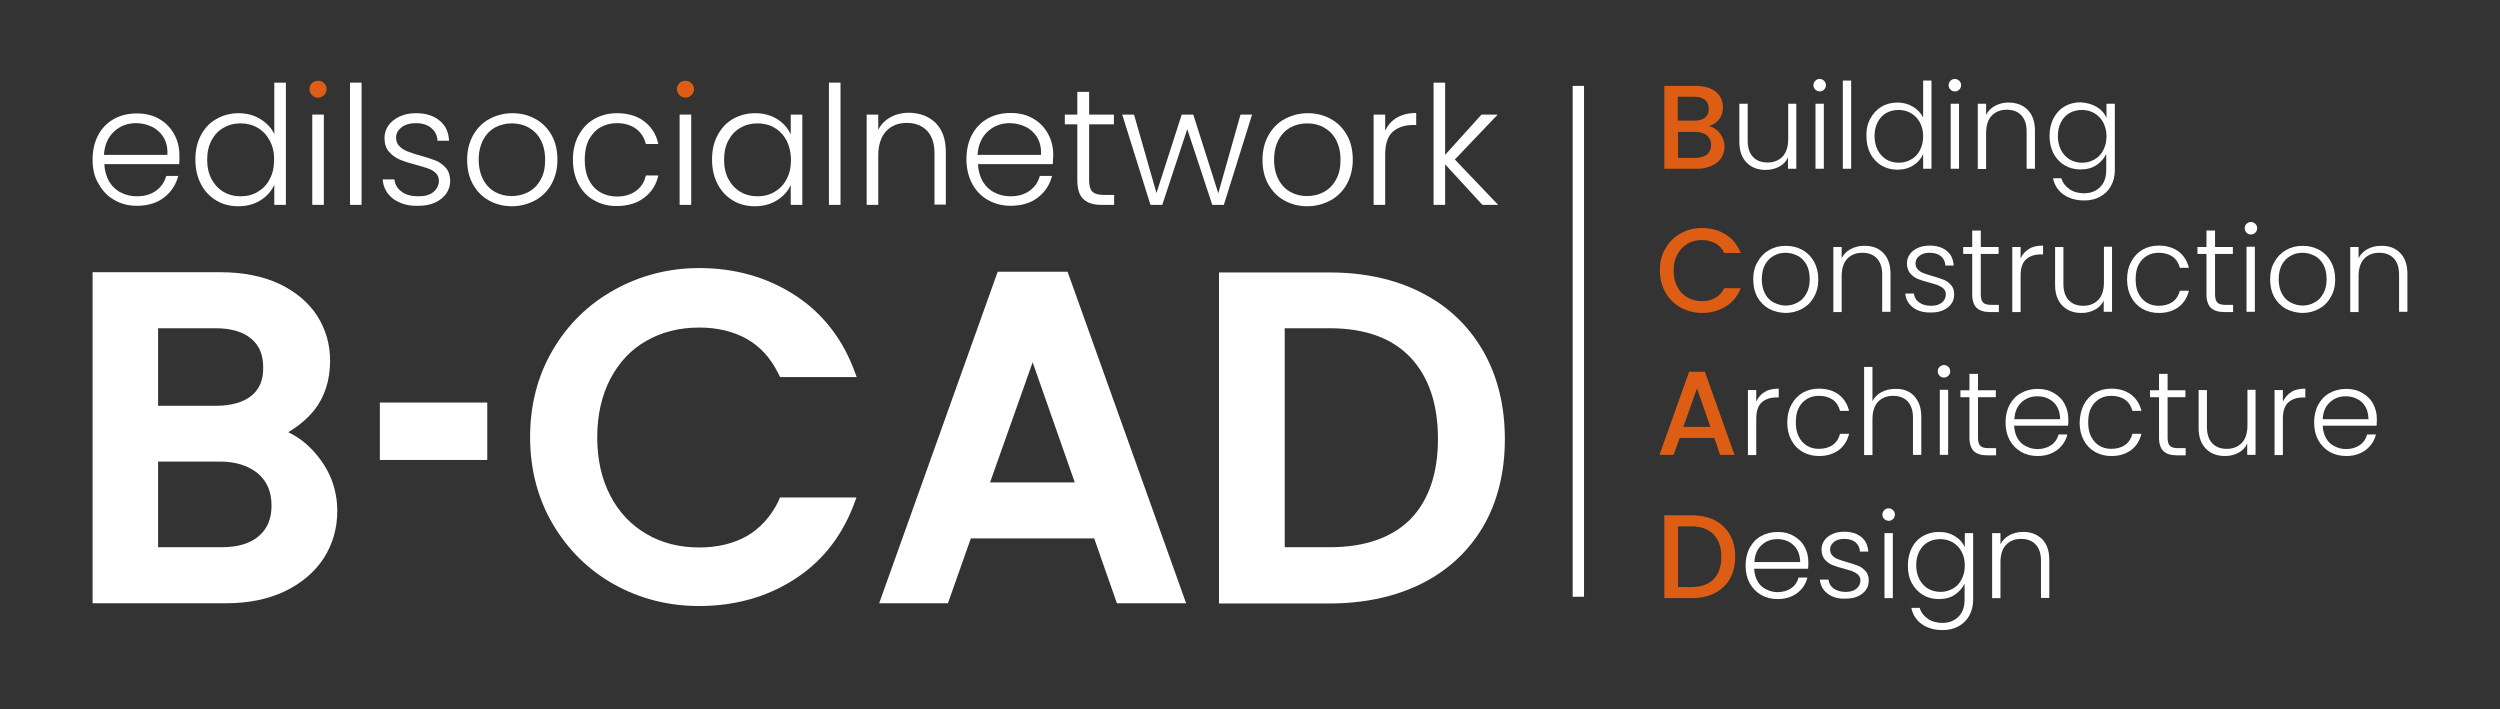<svg xmlns="http://www.w3.org/2000/svg" xmlns:xlink="http://www.w3.org/1999/xlink" id="Layer_1" x="0px" y="0px" viewBox="0 0 1080 306.3" style="enable-background:new 0 0 1080 306.3;" xml:space="preserve"><rect x="0" y="0" width="1080" height="306.3" fill="#333333" stroke="none"/><style type="text/css">	.st0{clip-path:url(#SVGID_2_);fill:#FFFFFF;}	.st1{clip-path:url(#SVGID_2_);fill:#DE5D15;}</style><g>	<defs>		<rect id="SVGID_1_" width="1080" height="306.3"></rect>	</defs>	<clipPath id="SVGID_2_">		<use xlink:href="#SVGID_1_" style="overflow:visible;"></use>	</clipPath>	<path class="st0" d="M77.4,70.9H45.1c0.1,3,0.9,5.5,2.1,7.6c1.3,2.1,3,3.7,5.1,4.7c2.1,1.1,4.4,1.6,6.9,1.6c3.2,0,6-0.8,8.2-2.4  c2.2-1.6,3.7-3.7,4.4-6.4H77c-1,3.8-3,6.9-6.1,9.3c-3.1,2.4-7,3.6-11.7,3.6c-3.7,0-6.9-0.8-9.8-2.5c-2.9-1.6-5.2-4-6.8-7  C40.8,76.6,40,73,40,69c0-4,0.8-7.6,2.4-10.6c1.6-3,3.9-5.4,6.8-7c2.9-1.6,6.2-2.4,9.9-2.4c3.7,0,7,0.8,9.7,2.4  c2.8,1.6,4.9,3.8,6.4,6.5c1.5,2.7,2.3,5.8,2.3,9.1C77.6,68.7,77.5,70,77.4,70.9 M70.7,59.4c-1.2-2-2.9-3.6-5-4.6  c-2.1-1-4.4-1.6-6.9-1.6c-3.7,0-6.9,1.2-9.5,3.6c-2.6,2.4-4.1,5.7-4.4,10.1h27.4C72.5,64,71.9,61.5,70.7,59.4"></path>	<path class="st0" d="M86.8,58.4c1.6-3,3.8-5.4,6.7-7c2.8-1.6,6-2.5,9.6-2.5c3.4,0,6.5,0.8,9.3,2.5c2.8,1.7,4.8,3.8,6.1,6.5V35.7h5  v52.8h-5v-8.7c-1.2,2.7-3.1,4.9-5.9,6.7c-2.7,1.7-5.9,2.6-9.6,2.6c-3.6,0-6.8-0.8-9.6-2.5c-2.8-1.7-5-4-6.6-7.1  c-1.6-3-2.4-6.6-2.4-10.6C84.4,64.9,85.2,61.4,86.8,58.4 M116.5,60.7c-1.3-2.4-3-4.2-5.2-5.5c-2.2-1.3-4.7-1.9-7.3-1.9  c-2.8,0-5.2,0.6-7.4,1.9c-2.2,1.2-3.9,3-5.2,5.4c-1.3,2.4-1.9,5.2-1.9,8.4c0,3.2,0.6,6,1.9,8.4c1.3,2.4,3,4.2,5.2,5.5  c2.2,1.3,4.7,1.9,7.4,1.9c2.7,0,5.1-0.6,7.3-1.9c2.2-1.3,4-3.1,5.2-5.5c1.3-2.4,1.9-5.1,1.9-8.3C118.5,65.9,117.8,63.1,116.5,60.7"></path>	<rect x="134.9" y="49.5" class="st0" width="5" height="39"></rect>	<rect x="151.2" y="35.7" class="st0" width="5" height="52.8"></rect>	<path class="st0" d="M170,86c-2.8-2.1-4.4-4.9-4.7-8.5h5.1c0.2,2.2,1.3,4,3.1,5.3c1.8,1.4,4.3,2,7.4,2c2.7,0,4.8-0.6,6.4-1.9  c1.5-1.3,2.3-2.9,2.3-4.8c0-1.3-0.4-2.4-1.3-3.3c-0.9-0.9-1.9-1.5-3.3-2c-1.3-0.5-3.1-1-5.3-1.6c-2.9-0.8-5.3-1.5-7.1-2.3  c-1.8-0.8-3.3-1.9-4.6-3.4c-1.3-1.5-1.9-3.5-1.9-6c0-1.9,0.6-3.7,1.7-5.3c1.1-1.6,2.8-2.9,4.9-3.9c2.1-1,4.5-1.4,7.1-1.4  c4.2,0,7.6,1.1,10.1,3.2c2.6,2.1,3.9,5,4.1,8.7h-5c-0.1-2.3-1-4.1-2.7-5.5c-1.6-1.4-3.9-2.1-6.7-2.1c-2.5,0-4.6,0.6-6.1,1.8  c-1.6,1.2-2.4,2.7-2.4,4.4c0,1.5,0.5,2.8,1.4,3.7c0.9,1,2.1,1.7,3.5,2.3c1.4,0.5,3.2,1.2,5.6,1.8c2.8,0.8,5,1.5,6.7,2.2  c1.7,0.7,3.1,1.8,4.3,3.1c1.2,1.4,1.8,3.2,1.9,5.5c0,2.1-0.6,4-1.7,5.6c-1.1,1.6-2.7,2.9-4.8,3.9c-2,0.9-4.4,1.4-7.1,1.4  C176.5,89.1,172.9,88,170,86"></path>	<path class="st0" d="M211.2,86.6c-2.9-1.6-5.2-4-6.9-7c-1.7-3-2.5-6.6-2.5-10.6c0-4,0.9-7.6,2.6-10.6c1.7-3,4-5.4,7-7  c3-1.6,6.3-2.5,9.9-2.5c3.7,0,7,0.8,10,2.5c3,1.6,5.3,4,7,7c1.7,3,2.5,6.6,2.5,10.6c0,4-0.9,7.5-2.6,10.6c-1.7,3-4.1,5.4-7.1,7  c-3,1.6-6.3,2.5-10,2.5C217.4,89.1,214.1,88.2,211.2,86.6 M228.2,83c2.2-1.2,4-2.9,5.3-5.3c1.4-2.4,2-5.2,2-8.7  c0-3.4-0.7-6.3-2-8.7c-1.3-2.4-3.1-4.1-5.3-5.3c-2.2-1.2-4.6-1.7-7.1-1.7c-2.6,0-5,0.6-7.1,1.7c-2.2,1.2-3.9,2.9-5.2,5.3  c-1.3,2.4-2,5.3-2,8.7c0,3.4,0.7,6.3,2,8.7c1.3,2.4,3,4.1,5.2,5.3c2.2,1.2,4.5,1.7,7.1,1.7C223.6,84.7,226,84.1,228.2,83"></path>	<path class="st0" d="M250,58.4c1.6-3,3.9-5.4,6.7-7c2.9-1.6,6.1-2.5,9.8-2.5c4.8,0,8.8,1.2,11.9,3.6c3.1,2.4,5.1,5.6,6,9.7H279  c-0.7-2.8-2.1-5-4.3-6.6c-2.2-1.6-5-2.4-8.2-2.4c-2.6,0-5,0.6-7.1,1.8c-2.1,1.2-3.7,3-5,5.3c-1.2,2.4-1.8,5.3-1.8,8.7  c0,3.4,0.6,6.3,1.8,8.7c1.2,2.4,2.9,4.2,5,5.4c2.1,1.2,4.5,1.8,7.1,1.8c3.3,0,6-0.8,8.2-2.4c2.2-1.6,3.7-3.8,4.3-6.7h5.4  c-0.9,4-2.9,7.2-6.1,9.6c-3.1,2.4-7.1,3.6-11.9,3.6c-3.7,0-6.9-0.8-9.8-2.5c-2.9-1.6-5.1-4-6.7-7c-1.6-3-2.4-6.6-2.4-10.6  C247.5,65,248.3,61.4,250,58.4"></path>	<rect x="293.6" y="49.5" class="st0" width="5" height="39"></rect>	<path class="st0" d="M310,58.4c1.6-3,3.8-5.4,6.6-7c2.8-1.6,6-2.5,9.6-2.5c3.7,0,6.9,0.9,9.6,2.6c2.7,1.7,4.6,3.9,5.8,6.6v-8.6h5  v39h-5v-8.6c-1.2,2.7-3.2,4.9-5.9,6.6c-2.7,1.7-5.9,2.6-9.6,2.6c-3.5,0-6.7-0.8-9.5-2.5c-2.8-1.7-5-4-6.6-7.1  c-1.6-3-2.4-6.6-2.4-10.6C307.6,64.9,308.4,61.4,310,58.4 M339.8,60.7c-1.3-2.4-3-4.2-5.2-5.5c-2.2-1.3-4.7-1.9-7.3-1.9  c-2.8,0-5.2,0.6-7.4,1.9c-2.2,1.2-3.9,3-5.2,5.4c-1.3,2.4-1.9,5.2-1.9,8.4c0,3.2,0.6,6,1.9,8.4c1.3,2.4,3,4.2,5.2,5.5  c2.2,1.3,4.7,1.9,7.4,1.9c2.7,0,5.1-0.6,7.3-1.9c2.2-1.3,4-3.1,5.2-5.5c1.3-2.4,1.9-5.1,1.9-8.3C341.7,65.9,341,63.1,339.8,60.7"></path>	<rect x="358.1" y="35.7" class="st0" width="5" height="52.8"></rect>	<path class="st0" d="M404.2,53.1c2.9,2.9,4.4,7.1,4.4,12.5v22.8h-4.9V66.2c0-4.2-1.1-7.5-3.2-9.7c-2.1-2.2-5-3.4-8.7-3.4  c-3.8,0-6.8,1.2-9,3.6c-2.2,2.4-3.4,5.9-3.4,10.5v21.3h-5v-39h5v6.6c1.2-2.4,3-4.2,5.4-5.5c2.3-1.3,5-1.9,7.9-1.9  C397.4,48.8,401.2,50.2,404.2,53.1"></path>	<path class="st0" d="M454.8,70.9h-32.3c0.1,3,0.9,5.5,2.1,7.6c1.3,2.1,3,3.7,5.1,4.7c2.1,1.1,4.4,1.6,6.9,1.6c3.2,0,6-0.8,8.2-2.4  c2.2-1.6,3.7-3.7,4.4-6.4h5.3c-1,3.8-3,6.9-6.1,9.3c-3.1,2.4-7,3.6-11.7,3.6c-3.7,0-6.9-0.8-9.9-2.5c-2.9-1.6-5.2-4-6.8-7  c-1.6-3-2.5-6.6-2.5-10.6c0-4,0.8-7.6,2.4-10.6c1.6-3,3.9-5.4,6.8-7c2.9-1.6,6.2-2.4,9.9-2.4c3.7,0,7,0.8,9.7,2.4  c2.8,1.6,4.9,3.8,6.4,6.5c1.5,2.7,2.3,5.8,2.3,9.1C454.9,68.7,454.9,70,454.8,70.9 M448.1,59.4c-1.2-2-2.9-3.6-5-4.6  c-2.1-1-4.4-1.6-6.9-1.6c-3.7,0-6.9,1.2-9.5,3.6c-2.6,2.4-4.1,5.7-4.4,10.1h27.4C449.9,64,449.3,61.5,448.1,59.4"></path>	<path class="st0" d="M470.5,53.7v24.2c0,2.4,0.5,4,1.4,4.9c0.9,0.9,2.5,1.4,4.8,1.4h4.6v4.3h-5.4c-3.5,0-6.1-0.8-7.9-2.5  c-1.7-1.6-2.6-4.3-2.6-8.1V53.7h-5.4v-4.2h5.4v-9.8h5.1v9.8h10.7v4.2H470.5z"></path>	<polygon class="st0" points="540.9,49.5 528.7,88.5 523.7,88.5 512.9,55.8 502.1,88.5 497,88.5 484.8,49.5 489.9,49.5 499.6,83.4   510.5,49.5 515.5,49.5 526.3,83.5 535.9,49.5  "></polygon>	<path class="st0" d="M554.8,86.6c-2.9-1.6-5.2-4-6.9-7c-1.7-3-2.5-6.6-2.5-10.6c0-4,0.9-7.6,2.6-10.6c1.7-3,4-5.4,7-7  c3-1.6,6.3-2.5,9.9-2.5c3.7,0,7,0.8,10,2.5c3,1.6,5.3,4,7,7c1.7,3,2.5,6.6,2.5,10.6c0,4-0.9,7.5-2.6,10.6c-1.7,3-4.1,5.4-7.1,7  c-3,1.6-6.3,2.5-10,2.5C561,89.1,557.7,88.2,554.8,86.6 M571.8,83c2.2-1.2,4-2.9,5.3-5.3c1.4-2.4,2-5.2,2-8.7c0-3.4-0.7-6.3-2-8.7  c-1.3-2.4-3.1-4.1-5.3-5.3c-2.2-1.2-4.6-1.7-7.1-1.7c-2.6,0-5,0.6-7.1,1.7c-2.2,1.2-3.9,2.9-5.2,5.3c-1.3,2.4-2,5.3-2,8.7  c0,3.4,0.7,6.3,2,8.7c1.3,2.4,3,4.1,5.2,5.3c2.2,1.2,4.5,1.7,7.1,1.7C567.3,84.7,569.7,84.1,571.8,83"></path>	<path class="st0" d="M603.5,50.8c2.3-1.3,5-2,8.3-2V54h-1.4c-3.6,0-6.5,1-8.7,2.9c-2.2,2-3.3,5.2-3.3,9.8v21.8h-5v-39h5v6.9  C599.6,54,601.2,52.1,603.5,50.8"></path>	<polygon class="st0" points="640.4,88.5 624.3,71 624.3,88.5 619.3,88.5 619.3,35.7 624.3,35.7 624.3,66.9 640,49.5 647,49.5   628.5,68.9 647.2,88.5  "></polygon>	<path class="st0" d="M137.3,197.1c-3.7-4.7-8-8.1-12.8-10.4c4.3-2.5,8-5.6,11.1-9.3c4.6-5.8,7-13,7-21.6c0-7.1-1.9-13.6-5.6-19.4  c-3.7-5.7-9.2-10.4-16.4-13.8c-7.1-3.3-15.6-5-25.3-5H40v143h57.8c9.5,0,17.9-1.7,25.1-5.1c7.3-3.5,13-8.3,16.9-14.3  c3.9-6,5.9-12.9,5.9-20.4C145.7,212,142.9,204,137.3,197.1 M108.7,170.9c-3.6,2.9-8.8,4.4-15.4,4.4H68.3v-33.5h24.9  c6.6,0,11.8,1.5,15.4,4.6c3.5,2.9,5.1,7,5.1,12.3C113.8,164.1,112.1,168.1,108.7,170.9 M68.3,199.4H95c6.9,0,12.4,1.8,16.5,5.2  c3.9,3.4,5.8,7.9,5.8,13.8c0,5.7-1.8,10-5.5,13.2c-3.7,3.2-9.1,4.8-16,4.8H68.3V199.4z"></path>	<rect x="164.1" y="173.9" class="st0" width="46.4" height="24.8"></rect>	<path class="st0" d="M336.9,214.9h33.1l-1.5,4c-5.4,13.7-14.1,24.4-26,31.8c-11.8,7.4-25.4,11.1-40.5,11.1  c-13.4,0-25.7-3.2-36.8-9.4c-11.1-6.2-19.9-15-26.4-26c-6.5-11.1-9.8-23.7-9.8-37.6c0-13.9,3.3-26.6,9.8-37.6  c6.5-11.1,15.4-19.8,26.6-26c11.1-6.2,23.5-9.4,36.7-9.4c15.1,0,28.7,3.8,40.5,11.2c11.9,7.5,20.6,18.2,26,31.9l1.5,4h-33.1  l-0.8-1.6c-3.3-6.7-7.8-11.6-13.6-14.9c-5.9-3.3-12.8-4.9-20.5-4.9c-8.5,0-16.2,1.9-22.8,5.7c-6.6,3.7-11.8,9.2-15.6,16.4  c-3.7,7.1-5.7,15.6-5.7,25.3c0,9.6,1.9,18.1,5.7,25.3c3.7,7.1,8.9,12.6,15.6,16.5c6.6,3.9,14.3,5.8,22.8,5.8  c7.7,0,14.6-1.6,20.5-4.9c5.7-3.3,10.3-8.3,13.6-14.9L336.9,214.9z"></path>	<path class="st0" d="M461.2,117.4H431l-51.2,143.2h29.7l9.9-28h53.3l9.8,28h29.9L461.2,117.4z M464.3,208.4h-36.6l18.4-51.9  L464.3,208.4z"></path>	<path class="st0" d="M640.7,151.6c-6.3-10.9-15.2-19.4-26.7-25.2c-11.3-5.8-24.7-8.7-39.7-8.7h-47.7v143h47.7  c15,0,28.4-2.9,39.7-8.5c11.4-5.7,20.4-14,26.7-24.7c6.2-10.6,9.4-23.4,9.4-37.8C650.1,175.2,646.9,162.4,640.7,151.6 M555,141.8  h19.4c15.2,0,26.9,4.2,34.8,12.5c8,8.4,12,20.2,12,35.3c0,14.9-4,26.6-11.9,34.7c-8,8-19.7,12.1-34.9,12.1H555V141.8z"></path>	<path class="st1" d="M743,57.6c1.3,1.7,2,3.6,2,5.7c0,1.8-0.5,3.5-1.4,4.9c-0.9,1.5-2.3,2.6-4.1,3.4c-1.8,0.8-3.9,1.3-6.2,1.3H719  V37.1h13.7c2.4,0,4.5,0.4,6.3,1.2c1.8,0.8,3.1,1.9,4,3.3c0.9,1.4,1.3,2.9,1.3,4.7c0,2.1-0.5,3.8-1.6,5.2c-1.1,1.4-2.6,2.4-4.4,3  C740.1,54.9,741.7,55.9,743,57.6 M724.8,52.1h7.3c1.9,0,3.4-0.4,4.5-1.3c1.1-0.9,1.6-2.1,1.6-3.8c0-1.6-0.5-2.9-1.6-3.8  c-1.1-0.9-2.6-1.4-4.5-1.4h-7.3V52.1z M737.5,66.7c1.1-1,1.7-2.3,1.7-4c0-1.8-0.6-3.1-1.8-4.2c-1.2-1-2.8-1.5-4.8-1.5h-7.7v11.2  h7.9C734.8,68.1,736.3,67.6,737.5,66.7"></path>	<path class="st0" d="M776,44.8v28.1h-3.6V68c-0.8,1.8-2.1,3.1-3.8,4c-1.7,0.9-3.6,1.4-5.8,1.4c-3.4,0-6.1-1-8.2-3.1  c-2.1-2.1-3.2-5.1-3.2-9V44.8h3.6v16c0,3.1,0.8,5.4,2.3,7c1.5,1.6,3.6,2.4,6.3,2.4c2.7,0,4.9-0.9,6.5-2.6c1.6-1.7,2.4-4.2,2.4-7.6  V44.8H776z"></path>	<path class="st0" d="M784.2,38.7c-0.5-0.5-0.8-1.2-0.8-1.9c0-0.8,0.3-1.4,0.8-1.9c0.5-0.5,1.1-0.8,1.9-0.8s1.3,0.3,1.9,0.8  c0.5,0.5,0.8,1.1,0.8,1.9c0,0.8-0.3,1.4-0.8,1.9c-0.5,0.5-1.1,0.8-1.9,0.8S784.8,39.2,784.2,38.7 M787.9,72.9h-3.6V44.8h3.6V72.9z"></path>	<rect x="796.1" y="34.8" class="st0" width="3.6" height="38.1"></rect>	<path class="st0" d="M808,51.2c1.2-2.2,2.8-3.9,4.8-5.1c2-1.2,4.4-1.8,6.9-1.8c2.5,0,4.7,0.6,6.7,1.8c2,1.2,3.5,2.8,4.4,4.7V34.8  h3.6v38.1h-3.6v-6.3c-0.9,2-2.3,3.6-4.2,4.8c-2,1.3-4.3,1.9-6.9,1.9c-2.6,0-4.9-0.6-6.9-1.8c-2-1.2-3.6-2.9-4.8-5.1  c-1.1-2.2-1.7-4.7-1.7-7.6C806.2,55.9,806.8,53.4,808,51.2 M829.4,52.9c-0.9-1.7-2.2-3-3.8-4c-1.6-0.9-3.4-1.4-5.3-1.4  c-2,0-3.8,0.4-5.4,1.3c-1.6,0.9-2.8,2.2-3.7,3.9c-0.9,1.7-1.4,3.7-1.4,6.1c0,2.3,0.5,4.3,1.4,6.1c0.9,1.7,2.2,3.1,3.7,4  c1.6,0.9,3.4,1.4,5.4,1.4c1.9,0,3.7-0.5,5.3-1.4c1.6-0.9,2.9-2.2,3.8-4c0.9-1.7,1.4-3.7,1.4-6C830.8,56.6,830.3,54.6,829.4,52.9"></path>	<path class="st0" d="M842.6,38.7c-0.5-0.5-0.8-1.2-0.8-1.9c0-0.8,0.3-1.4,0.8-1.9c0.5-0.5,1.1-0.8,1.9-0.8c0.7,0,1.3,0.3,1.9,0.8  c0.5,0.5,0.8,1.1,0.8,1.9c0,0.8-0.3,1.4-0.8,1.9c-0.5,0.5-1.1,0.8-1.9,0.8C843.7,39.5,843.1,39.2,842.6,38.7 M846.3,72.9h-3.6V44.8  h3.6V72.9z"></path>	<path class="st0" d="M875.9,47.4c2.1,2.1,3.2,5.1,3.2,9v16.5h-3.6V56.8c0-3.1-0.8-5.4-2.3-7c-1.5-1.6-3.6-2.4-6.3-2.4  c-2.7,0-4.9,0.9-6.5,2.6c-1.6,1.7-2.4,4.2-2.4,7.6v15.4h-3.6V44.8h3.6v4.8c0.9-1.7,2.2-3,3.9-3.9c1.7-0.9,3.6-1.4,5.7-1.4  C871,44.3,873.8,45.3,875.9,47.4"></path>	<path class="st0" d="M905.8,46.2c2,1.2,3.4,2.8,4.2,4.7v-6.1h3.6v28.8c0,2.6-0.6,4.9-1.7,6.8c-1.1,2-2.7,3.5-4.7,4.6  c-2,1.1-4.3,1.6-6.8,1.6c-3.6,0-6.6-0.9-9-2.6c-2.4-1.7-3.9-4.1-4.5-7h3.6c0.6,2,1.8,3.5,3.5,4.7c1.7,1.2,3.9,1.8,6.4,1.8  c1.8,0,3.5-0.4,4.9-1.2c1.4-0.8,2.6-1.9,3.4-3.4c0.8-1.5,1.2-3.3,1.2-5.4v-7c-0.9,1.9-2.3,3.5-4.2,4.8c-1.9,1.3-4.2,1.9-6.9,1.9  c-2.6,0-4.9-0.6-6.9-1.8c-2-1.2-3.6-2.9-4.8-5.1c-1.1-2.2-1.7-4.7-1.7-7.6c0-2.9,0.6-5.4,1.7-7.6c1.2-2.2,2.7-3.9,4.8-5.1  c2-1.2,4.4-1.8,6.9-1.8C901.5,44.4,903.8,45,905.8,46.2 M908.6,52.9c-0.9-1.7-2.2-3-3.8-4c-1.6-0.9-3.4-1.4-5.3-1.4  c-2,0-3.8,0.4-5.4,1.3c-1.6,0.9-2.8,2.2-3.7,3.9c-0.9,1.7-1.4,3.7-1.4,6.1c0,2.3,0.5,4.3,1.4,6.1c0.9,1.7,2.2,3.1,3.7,4  c1.6,0.9,3.4,1.4,5.4,1.4c1.9,0,3.7-0.5,5.3-1.4c1.6-0.9,2.9-2.2,3.8-4c0.9-1.7,1.4-3.7,1.4-6C910,56.6,909.5,54.6,908.6,52.9"></path>	<path class="st1" d="M719.5,107.3c1.6-2.8,3.8-5,6.6-6.5c2.8-1.6,5.9-2.3,9.2-2.3c3.8,0,7.2,0.9,10.2,2.8c3,1.9,5.1,4.5,6.5,8h-7.1  c-0.9-1.9-2.2-3.3-3.9-4.2c-1.6-0.9-3.6-1.4-5.7-1.4c-2.4,0-4.5,0.5-6.3,1.6s-3.3,2.6-4.4,4.6c-1,2-1.6,4.3-1.6,7  c0,2.6,0.5,5,1.6,7c1,2,2.5,3.5,4.4,4.6c1.9,1.1,4,1.6,6.3,1.6c2.2,0,4.1-0.5,5.7-1.4c1.6-0.9,2.9-2.3,3.9-4.2h7.1  c-1.3,3.4-3.5,6.1-6.5,7.9c-3,1.9-6.4,2.8-10.2,2.8c-3.4,0-6.4-0.8-9.2-2.3c-2.8-1.6-5-3.7-6.6-6.5c-1.6-2.8-2.4-5.9-2.4-9.4  C717,113.2,717.8,110.1,719.5,107.3"></path>	<path class="st0" d="M764.2,133.4c-2.1-1.2-3.8-2.9-5-5c-1.2-2.2-1.8-4.7-1.8-7.7c0-2.9,0.6-5.5,1.9-7.6c1.2-2.2,2.9-3.9,5-5.1  c2.1-1.2,4.5-1.8,7.2-1.8c2.6,0,5,0.6,7.2,1.8c2.1,1.2,3.8,2.9,5,5.1c1.2,2.2,1.8,4.7,1.8,7.6c0,2.9-0.6,5.4-1.9,7.6  c-1.2,2.2-2.9,3.9-5.1,5.1c-2.2,1.2-4.6,1.8-7.2,1.8C768.7,135.1,766.3,134.5,764.2,133.4 M776.5,130.7c1.6-0.8,2.9-2.1,3.8-3.8  c1-1.7,1.5-3.8,1.5-6.3c0-2.5-0.5-4.6-1.4-6.3c-1-1.7-2.2-3-3.8-3.8c-1.6-0.8-3.3-1.3-5.2-1.3c-1.9,0-3.6,0.4-5.1,1.3  c-1.6,0.8-2.8,2.1-3.8,3.8c-0.9,1.7-1.4,3.8-1.4,6.3c0,2.5,0.5,4.6,1.4,6.3c0.9,1.7,2.2,3,3.8,3.8c1.6,0.8,3.3,1.3,5.1,1.3  C773.2,132,774.9,131.6,776.5,130.7"></path>	<path class="st0" d="M813.5,109.2c2.1,2.1,3.2,5.1,3.2,9v16.5h-3.6v-16.1c0-3.1-0.8-5.4-2.3-7c-1.5-1.6-3.6-2.4-6.3-2.4  c-2.7,0-4.9,0.9-6.5,2.6c-1.6,1.7-2.4,4.2-2.4,7.6v15.4h-3.6v-28.1h3.6v4.8c0.9-1.7,2.2-3,3.9-3.9c1.7-0.9,3.6-1.4,5.7-1.4  C808.7,106.1,811.4,107.1,813.5,109.2"></path>	<path class="st0" d="M826.5,132.9c-2-1.5-3.2-3.5-3.4-6.1h3.7c0.2,1.6,0.9,2.9,2.2,3.8c1.3,1,3.1,1.5,5.3,1.5c2,0,3.5-0.5,4.6-1.4  c1.1-0.9,1.7-2.1,1.7-3.5c0-1-0.3-1.8-0.9-2.4c-0.6-0.6-1.4-1.1-2.3-1.5c-0.9-0.4-2.2-0.7-3.8-1.2c-2.1-0.5-3.8-1.1-5.1-1.6  c-1.3-0.5-2.4-1.4-3.3-2.4c-0.9-1.1-1.4-2.5-1.4-4.4c0-1.4,0.4-2.6,1.2-3.8c0.8-1.2,2-2.1,3.5-2.8c1.5-0.7,3.2-1,5.2-1  c3,0,5.5,0.8,7.3,2.3c1.9,1.5,2.8,3.6,3,6.3h-3.6c-0.1-1.7-0.7-3-1.9-4c-1.2-1-2.8-1.5-4.9-1.5c-1.8,0-3.3,0.4-4.4,1.3  c-1.1,0.9-1.7,1.9-1.7,3.2c0,1.1,0.3,2,1,2.7c0.7,0.7,1.5,1.3,2.5,1.6c1,0.4,2.3,0.8,4,1.3c2,0.6,3.6,1.1,4.8,1.6  c1.2,0.5,2.2,1.3,3.1,2.3c0.9,1,1.3,2.3,1.3,4c0,1.5-0.4,2.9-1.2,4c-0.8,1.2-2,2.1-3.5,2.8c-1.5,0.7-3.2,1-5.1,1  C831.2,135.1,828.5,134.4,826.5,132.9"></path>	<path class="st0" d="M855.7,109.6v17.5c0,1.7,0.3,2.9,1,3.6c0.7,0.7,1.8,1,3.5,1h3.3v3.1h-3.9c-2.5,0-4.4-0.6-5.7-1.8  c-1.2-1.2-1.9-3.1-1.9-5.8v-17.5h-3.9v-3h3.9v-7.1h3.7v7.1h7.7v3H855.7z"></path>	<path class="st0" d="M876.6,107.5c1.6-1,3.6-1.4,6-1.4v3.8h-1c-2.6,0-4.7,0.7-6.3,2.1c-1.6,1.4-2.4,3.8-2.4,7.1v15.7h-3.6v-28.1  h3.6v5C873.7,109.8,874.9,108.5,876.6,107.5"></path>	<path class="st0" d="M912.4,106.6v28.1h-3.6v-4.9c-0.8,1.8-2.1,3.1-3.8,4c-1.7,0.9-3.6,1.4-5.8,1.4c-3.4,0-6.1-1-8.2-3.1  c-2.1-2.1-3.2-5.1-3.2-9v-16.4h3.6v16c0,3.1,0.8,5.4,2.3,7c1.5,1.6,3.6,2.4,6.3,2.4c2.7,0,4.9-0.9,6.5-2.6c1.6-1.7,2.4-4.2,2.4-7.6  v-15.3H912.4z"></path>	<path class="st0" d="M920.7,113c1.2-2.2,2.8-3.9,4.8-5.1c2.1-1.2,4.4-1.8,7.1-1.8c3.5,0,6.3,0.9,8.6,2.6c2.2,1.7,3.7,4.1,4.4,7  h-3.9c-0.5-2-1.5-3.6-3.1-4.8c-1.6-1.1-3.6-1.7-6-1.7c-1.9,0-3.6,0.4-5.1,1.3c-1.5,0.9-2.7,2.1-3.6,3.8c-0.9,1.7-1.3,3.8-1.3,6.3  c0,2.5,0.4,4.6,1.3,6.3c0.9,1.7,2.1,3,3.6,3.9c1.5,0.9,3.2,1.3,5.1,1.3c2.4,0,4.4-0.6,6-1.7c1.6-1.2,2.6-2.8,3.1-4.8h3.9  c-0.7,2.9-2.1,5.2-4.4,7c-2.3,1.7-5.1,2.6-8.6,2.6c-2.6,0-5-0.6-7.1-1.8c-2.1-1.2-3.7-2.9-4.8-5c-1.2-2.2-1.8-4.7-1.8-7.7  C918.9,117.7,919.5,115.2,920.7,113"></path>	<path class="st0" d="M956.9,109.6v17.5c0,1.7,0.3,2.9,1,3.6c0.7,0.7,1.8,1,3.5,1h3.3v3.1h-3.9c-2.5,0-4.4-0.6-5.7-1.8  c-1.2-1.2-1.9-3.1-1.9-5.8v-17.5h-3.9v-3h3.9v-7.1h3.7v7.1h7.7v3H956.9z"></path>	<path class="st0" d="M970.5,100.5c-0.5-0.5-0.8-1.2-0.8-1.9c0-0.8,0.3-1.4,0.8-1.9c0.5-0.5,1.1-0.8,1.9-0.8s1.3,0.3,1.9,0.8  c0.5,0.5,0.8,1.1,0.8,1.9c0,0.8-0.3,1.4-0.8,1.9c-0.5,0.5-1.1,0.8-1.9,0.8S971,101,970.5,100.5 M974.1,134.7h-3.6v-28.1h3.6V134.7z  "></path>	<path class="st0" d="M987.5,133.4c-2.1-1.2-3.8-2.9-5-5c-1.2-2.2-1.8-4.7-1.8-7.7c0-2.9,0.6-5.5,1.9-7.6c1.2-2.2,2.9-3.9,5-5.1  c2.1-1.2,4.5-1.8,7.2-1.8c2.6,0,5,0.6,7.2,1.8c2.1,1.2,3.8,2.9,5,5.1c1.2,2.2,1.8,4.7,1.8,7.6c0,2.9-0.6,5.4-1.9,7.6  c-1.2,2.2-2.9,3.9-5.1,5.1c-2.2,1.2-4.6,1.8-7.2,1.8C992,135.1,989.6,134.5,987.5,133.4 M999.8,130.7c1.6-0.8,2.9-2.1,3.8-3.8  c1-1.7,1.5-3.8,1.5-6.3c0-2.5-0.5-4.6-1.4-6.3c-1-1.7-2.2-3-3.8-3.8c-1.6-0.8-3.3-1.3-5.2-1.3c-1.9,0-3.6,0.4-5.1,1.3  c-1.6,0.8-2.8,2.1-3.8,3.8c-0.9,1.7-1.4,3.8-1.4,6.3c0,2.5,0.5,4.6,1.4,6.3c0.9,1.7,2.2,3,3.8,3.8c1.6,0.8,3.3,1.3,5.1,1.3  C996.5,132,998.2,131.6,999.8,130.7"></path>	<path class="st0" d="M1036.8,109.2c2.1,2.1,3.2,5.1,3.2,9v16.5h-3.6v-16.1c0-3.1-0.8-5.4-2.3-7c-1.5-1.6-3.6-2.4-6.3-2.4  c-2.7,0-4.9,0.9-6.5,2.6c-1.6,1.7-2.4,4.2-2.4,7.6v15.4h-3.6v-28.1h3.6v4.8c0.9-1.7,2.2-3,3.9-3.9c1.7-0.9,3.6-1.4,5.7-1.4  C1031.9,106.1,1034.7,107.1,1036.8,109.2"></path>	<path class="st1" d="M740.6,189.2h-15l-2.6,7.3h-6.1l12.8-35.9h6.8l12.8,35.9h-6.2L740.6,189.2z M738.9,184.4l-5.8-16.6l-5.9,16.6  H738.9z"></path>	<path class="st0" d="M762.4,169.3c1.6-1,3.6-1.4,6-1.4v3.8h-1c-2.6,0-4.7,0.7-6.3,2.1c-1.6,1.4-2.4,3.8-2.4,7.1v15.7h-3.6v-28.1  h3.6v5C759.5,171.7,760.7,170.3,762.4,169.3"></path>	<path class="st0" d="M773.9,174.8c1.2-2.2,2.8-3.9,4.8-5.1c2.1-1.2,4.4-1.8,7.1-1.8c3.5,0,6.3,0.9,8.6,2.6c2.2,1.7,3.7,4.1,4.4,7  h-3.9c-0.5-2-1.5-3.6-3.1-4.8c-1.6-1.1-3.6-1.7-6-1.7c-1.9,0-3.6,0.4-5.1,1.3c-1.5,0.9-2.7,2.1-3.6,3.8c-0.9,1.7-1.3,3.8-1.3,6.3  c0,2.5,0.4,4.6,1.3,6.3c0.9,1.7,2.1,3,3.6,3.9c1.5,0.9,3.2,1.3,5.1,1.3c2.4,0,4.4-0.6,6-1.7c1.6-1.2,2.6-2.8,3.1-4.8h3.9  c-0.7,2.9-2.1,5.2-4.4,7c-2.3,1.7-5.1,2.6-8.6,2.6c-2.6,0-5-0.6-7.1-1.8c-2.1-1.2-3.7-2.9-4.8-5c-1.2-2.2-1.8-4.7-1.8-7.7  C772.1,179.6,772.7,177,773.9,174.8"></path>	<path class="st0" d="M824.5,169.2c1.7,0.9,3,2.3,4,4.1c1,1.8,1.5,4.1,1.5,6.7v16.5h-3.6v-16.1c0-3.1-0.8-5.4-2.3-7  c-1.5-1.6-3.6-2.4-6.3-2.4c-2.7,0-4.9,0.9-6.5,2.6c-1.6,1.7-2.4,4.2-2.4,7.6v15.4h-3.6v-38.1h3.6v14.8c0.9-1.7,2.2-3,3.9-3.9  c1.7-0.9,3.7-1.4,5.8-1.4C820.9,167.9,822.8,168.3,824.5,169.2"></path>	<path class="st0" d="M837.9,162.3c-0.5-0.5-0.8-1.2-0.8-1.9c0-0.8,0.3-1.4,0.8-1.9c0.5-0.5,1.1-0.8,1.9-0.8s1.3,0.3,1.9,0.8  c0.5,0.5,0.8,1.1,0.8,1.9c0,0.8-0.3,1.4-0.8,1.9c-0.5,0.5-1.1,0.8-1.9,0.8S838.4,162.9,837.9,162.3 M841.6,196.5H838v-28.1h3.6  V196.5z"></path>	<path class="st0" d="M854.5,171.5v17.5c0,1.7,0.3,2.9,1,3.6c0.7,0.7,1.8,1,3.5,1h3.3v3.1h-3.9c-2.5,0-4.4-0.6-5.7-1.8  c-1.2-1.2-1.9-3.1-1.9-5.8v-17.5h-3.9v-3h3.9v-7.1h3.7v7.1h7.7v3H854.5z"></path>	<path class="st0" d="M893.4,183.9h-23.3c0.1,2.1,0.6,3.9,1.5,5.5c0.9,1.5,2.1,2.7,3.7,3.4c1.5,0.8,3.2,1.2,4.9,1.2  c2.3,0,4.3-0.6,5.9-1.7c1.6-1.1,2.7-2.7,3.2-4.6h3.8c-0.7,2.8-2.2,5-4.4,6.7c-2.3,1.7-5.1,2.6-8.5,2.6c-2.6,0-5-0.6-7.1-1.8  c-2.1-1.2-3.7-2.9-4.9-5c-1.2-2.2-1.8-4.7-1.8-7.7c0-2.9,0.6-5.5,1.8-7.7c1.2-2.2,2.8-3.9,4.9-5c2.1-1.2,4.5-1.8,7.2-1.8  c2.7,0,5,0.6,7,1.8c2,1.2,3.6,2.7,4.6,4.7c1.1,2,1.6,4.2,1.6,6.6C893.6,182.3,893.5,183.2,893.4,183.9 M888.6,175.6  c-0.9-1.5-2.1-2.6-3.6-3.3c-1.5-0.8-3.2-1.1-4.9-1.1c-2.7,0-5,0.9-6.8,2.6c-1.9,1.7-2.9,4.1-3.1,7.3h19.8  C889.9,178.8,889.5,177.1,888.6,175.6"></path>	<path class="st0" d="M900.2,174.8c1.2-2.2,2.8-3.9,4.8-5.1c2.1-1.2,4.4-1.8,7.1-1.8c3.5,0,6.3,0.9,8.6,2.6c2.2,1.7,3.7,4.1,4.4,7  h-3.9c-0.5-2-1.5-3.6-3.1-4.8c-1.6-1.1-3.6-1.7-6-1.7c-1.9,0-3.6,0.4-5.1,1.3c-1.5,0.9-2.7,2.1-3.6,3.8c-0.9,1.7-1.3,3.8-1.3,6.3  c0,2.5,0.4,4.6,1.3,6.3c0.9,1.7,2.1,3,3.6,3.9c1.5,0.9,3.2,1.3,5.1,1.3c2.4,0,4.4-0.6,6-1.7c1.6-1.2,2.6-2.8,3.1-4.8h3.9  c-0.7,2.9-2.1,5.2-4.4,7c-2.3,1.7-5.1,2.6-8.6,2.6c-2.6,0-5-0.6-7.1-1.8c-2.1-1.2-3.7-2.9-4.8-5c-1.2-2.2-1.8-4.7-1.8-7.7  C898.5,179.6,899.1,177,900.2,174.8"></path>	<path class="st0" d="M936.4,171.5v17.5c0,1.7,0.3,2.9,1,3.6c0.7,0.7,1.8,1,3.5,1h3.3v3.1h-3.9c-2.5,0-4.4-0.6-5.7-1.8  c-1.2-1.2-1.9-3.1-1.9-5.8v-17.5h-3.9v-3h3.9v-7.1h3.7v7.1h7.7v3H936.4z"></path>	<path class="st0" d="M974.4,168.4v28.1h-3.6v-4.9c-0.8,1.8-2.1,3.1-3.8,4c-1.7,0.9-3.6,1.4-5.8,1.4c-3.4,0-6.1-1-8.2-3.1  c-2.1-2.1-3.2-5.1-3.2-9v-16.4h3.6v16c0,3.1,0.8,5.4,2.3,7c1.5,1.6,3.6,2.4,6.3,2.4c2.7,0,4.9-0.9,6.5-2.6c1.6-1.7,2.4-4.2,2.4-7.6  v-15.3H974.4z"></path>	<path class="st0" d="M989.9,169.3c1.6-1,3.6-1.4,6-1.4v3.8h-1c-2.6,0-4.7,0.7-6.3,2.1c-1.6,1.4-2.4,3.8-2.4,7.1v15.7h-3.6v-28.1  h3.6v5C987.1,171.7,988.3,170.3,989.9,169.3"></path>	<path class="st0" d="M1026.7,183.9h-23.3c0.1,2.1,0.6,3.9,1.5,5.5c0.9,1.5,2.1,2.7,3.7,3.4c1.5,0.8,3.2,1.2,4.9,1.2  c2.3,0,4.3-0.6,5.9-1.7c1.6-1.1,2.7-2.7,3.2-4.6h3.8c-0.7,2.8-2.2,5-4.4,6.7c-2.3,1.7-5.1,2.6-8.5,2.6c-2.6,0-5-0.6-7.1-1.8  c-2.1-1.2-3.7-2.9-4.9-5c-1.2-2.2-1.8-4.7-1.8-7.7c0-2.9,0.6-5.5,1.8-7.7c1.2-2.2,2.8-3.9,4.9-5c2.1-1.2,4.5-1.8,7.2-1.8  c2.7,0,5,0.6,7,1.8c2,1.2,3.6,2.7,4.6,4.7c1.1,2,1.6,4.2,1.6,6.6C1026.8,182.3,1026.7,183.2,1026.7,183.9 M1021.8,175.6  c-0.9-1.5-2.1-2.6-3.6-3.3c-1.5-0.8-3.2-1.1-4.9-1.1c-2.7,0-5,0.9-6.8,2.6c-1.9,1.7-2.9,4.1-3.1,7.3h19.8  C1023.1,178.8,1022.7,177.1,1021.8,175.6"></path>	<path class="st1" d="M740.7,224.7c2.9,1.5,5.1,3.6,6.6,6.3c1.6,2.7,2.3,5.9,2.3,9.6c0,3.6-0.8,6.8-2.3,9.5  c-1.6,2.7-3.8,4.7-6.6,6.2c-2.9,1.4-6.2,2.1-10,2.1H719v-35.8h11.7C734.5,222.6,737.8,223.3,740.7,224.7 M740.3,250.2  c2.2-2.3,3.3-5.5,3.3-9.6c0-4.2-1.1-7.4-3.3-9.7c-2.2-2.3-5.4-3.5-9.6-3.5h-5.8v26.2h5.8C734.9,253.6,738.1,252.4,740.3,250.2"></path>	<path class="st0" d="M781.1,245.7h-23.3c0.1,2.1,0.6,3.9,1.5,5.5c0.9,1.5,2.1,2.7,3.7,3.4c1.5,0.8,3.2,1.2,4.9,1.2  c2.3,0,4.3-0.6,5.9-1.7c1.6-1.1,2.7-2.7,3.2-4.6h3.8c-0.7,2.8-2.2,5-4.4,6.7c-2.3,1.7-5.1,2.6-8.5,2.6c-2.6,0-5-0.6-7.1-1.8  c-2.1-1.2-3.7-2.9-4.9-5c-1.2-2.2-1.8-4.7-1.8-7.7c0-2.9,0.6-5.5,1.8-7.7c1.2-2.2,2.8-3.9,4.9-5c2.1-1.2,4.5-1.8,7.2-1.8  c2.7,0,5,0.6,7,1.8c2,1.2,3.6,2.7,4.6,4.7c1.1,2,1.6,4.2,1.6,6.6C781.2,244.1,781.2,245,781.1,245.7 M776.3,237.4  c-0.9-1.5-2.1-2.6-3.6-3.4c-1.5-0.8-3.2-1.1-4.9-1.1c-2.7,0-5,0.9-6.8,2.6c-1.9,1.7-2.9,4.1-3.1,7.3h19.8  C777.6,240.7,777.2,238.9,776.3,237.4"></path>	<path class="st0" d="M789.6,256.5c-2-1.5-3.2-3.5-3.4-6.1h3.7c0.2,1.6,0.9,2.9,2.2,3.8c1.3,1,3.1,1.5,5.3,1.5c2,0,3.5-0.5,4.6-1.4  c1.1-0.9,1.7-2.1,1.7-3.5c0-1-0.3-1.8-0.9-2.4c-0.6-0.6-1.4-1.1-2.3-1.5c-0.9-0.4-2.2-0.7-3.8-1.2c-2.1-0.5-3.8-1.1-5.1-1.6  c-1.3-0.5-2.4-1.4-3.3-2.4c-0.9-1.1-1.4-2.5-1.4-4.4c0-1.4,0.4-2.6,1.2-3.8c0.8-1.2,2-2.1,3.5-2.8c1.5-0.7,3.2-1,5.2-1  c3,0,5.5,0.8,7.3,2.3c1.9,1.5,2.8,3.6,3,6.3h-3.6c-0.1-1.7-0.7-3-1.9-4c-1.2-1-2.8-1.5-4.9-1.5c-1.8,0-3.3,0.4-4.4,1.3  c-1.1,0.9-1.7,1.9-1.7,3.2c0,1.1,0.3,2,1,2.7c0.7,0.7,1.5,1.3,2.5,1.6c1,0.4,2.3,0.8,4,1.3c2,0.6,3.6,1.1,4.8,1.6  c1.2,0.5,2.2,1.3,3.1,2.3c0.9,1,1.3,2.3,1.3,4c0,1.5-0.4,2.9-1.2,4c-0.8,1.2-2,2.1-3.5,2.8c-1.5,0.7-3.2,1-5.1,1  C794.2,258.8,791.6,258,789.6,256.5"></path>	<path class="st0" d="M814,224.2c-0.5-0.5-0.8-1.2-0.8-1.9c0-0.8,0.3-1.4,0.8-1.9c0.5-0.5,1.1-0.8,1.9-0.8c0.7,0,1.3,0.3,1.9,0.8  c0.5,0.5,0.8,1.1,0.8,1.9c0,0.8-0.3,1.4-0.8,1.9c-0.5,0.5-1.1,0.8-1.9,0.8C815.1,224.9,814.5,224.7,814,224.2 M817.7,258.4h-3.6  v-28.1h3.6V258.4z"></path>	<path class="st0" d="M844.6,231.7c2,1.2,3.4,2.8,4.2,4.7v-6.1h3.6v28.8c0,2.6-0.6,4.9-1.7,6.9c-1.1,2-2.7,3.5-4.7,4.6  c-2,1.1-4.3,1.6-6.8,1.6c-3.6,0-6.6-0.9-9-2.6c-2.4-1.7-3.9-4.1-4.5-7h3.6c0.6,2,1.8,3.5,3.5,4.7c1.7,1.2,3.9,1.8,6.4,1.8  c1.8,0,3.5-0.4,4.9-1.2c1.4-0.8,2.6-1.9,3.4-3.4c0.8-1.5,1.2-3.3,1.2-5.4v-7c-0.9,1.9-2.3,3.5-4.2,4.8c-1.9,1.3-4.2,1.9-6.9,1.9  c-2.6,0-4.9-0.6-6.9-1.8c-2-1.2-3.6-2.9-4.8-5.1c-1.2-2.2-1.7-4.7-1.7-7.6c0-2.9,0.6-5.4,1.7-7.6c1.1-2.2,2.7-3.9,4.8-5.1  c2-1.2,4.4-1.8,6.9-1.8C840.3,229.8,842.6,230.4,844.6,231.7 M847.4,238.3c-0.9-1.7-2.2-3-3.8-4c-1.6-0.9-3.4-1.4-5.3-1.4  c-2,0-3.8,0.4-5.4,1.3c-1.6,0.9-2.8,2.2-3.7,3.9c-0.9,1.7-1.4,3.7-1.4,6.1c0,2.3,0.5,4.3,1.4,6.1c0.9,1.7,2.2,3.1,3.7,4  c1.6,0.9,3.4,1.4,5.4,1.4c1.9,0,3.7-0.5,5.3-1.4c1.6-0.9,2.9-2.2,3.8-4c0.9-1.7,1.4-3.7,1.4-6C848.8,242,848.3,240,847.4,238.3"></path>	<path class="st0" d="M882.1,232.8c2.1,2.1,3.2,5.1,3.2,9v16.5h-3.6v-16.1c0-3.1-0.8-5.4-2.3-7c-1.5-1.6-3.6-2.4-6.3-2.4  c-2.7,0-4.9,0.9-6.5,2.6c-1.6,1.7-2.4,4.2-2.4,7.6v15.4h-3.6v-28.1h3.6v4.8c0.9-1.7,2.2-3,3.9-3.9c1.7-0.9,3.6-1.4,5.7-1.4  C877.2,229.7,879.9,230.8,882.1,232.8"></path>	<rect x="679.4" y="37.1" class="st0" width="4.9" height="220.7"></rect>	<path class="st1" d="M293.5,41.1c-0.7-0.7-1.1-1.6-1.1-2.6c0-1,0.4-1.9,1.1-2.6c0.7-0.7,1.6-1,2.6-1c1,0,1.9,0.3,2.6,1  c0.7,0.7,1.1,1.6,1.1,2.6c0,1-0.4,1.9-1.1,2.6c-0.7,0.7-1.6,1.1-2.6,1.1C295.1,42.2,294.2,41.8,293.5,41.1"></path>	<path class="st1" d="M134.8,41.1c-0.7-0.7-1.1-1.6-1.1-2.6c0-1,0.4-1.9,1.1-2.6c0.7-0.7,1.6-1,2.6-1c1,0,1.9,0.3,2.6,1  c0.7,0.7,1.1,1.6,1.1,2.6c0,1-0.4,1.9-1.1,2.6c-0.7,0.7-1.6,1.1-2.6,1.1C136.4,42.2,135.5,41.8,134.8,41.1"></path></g></svg>